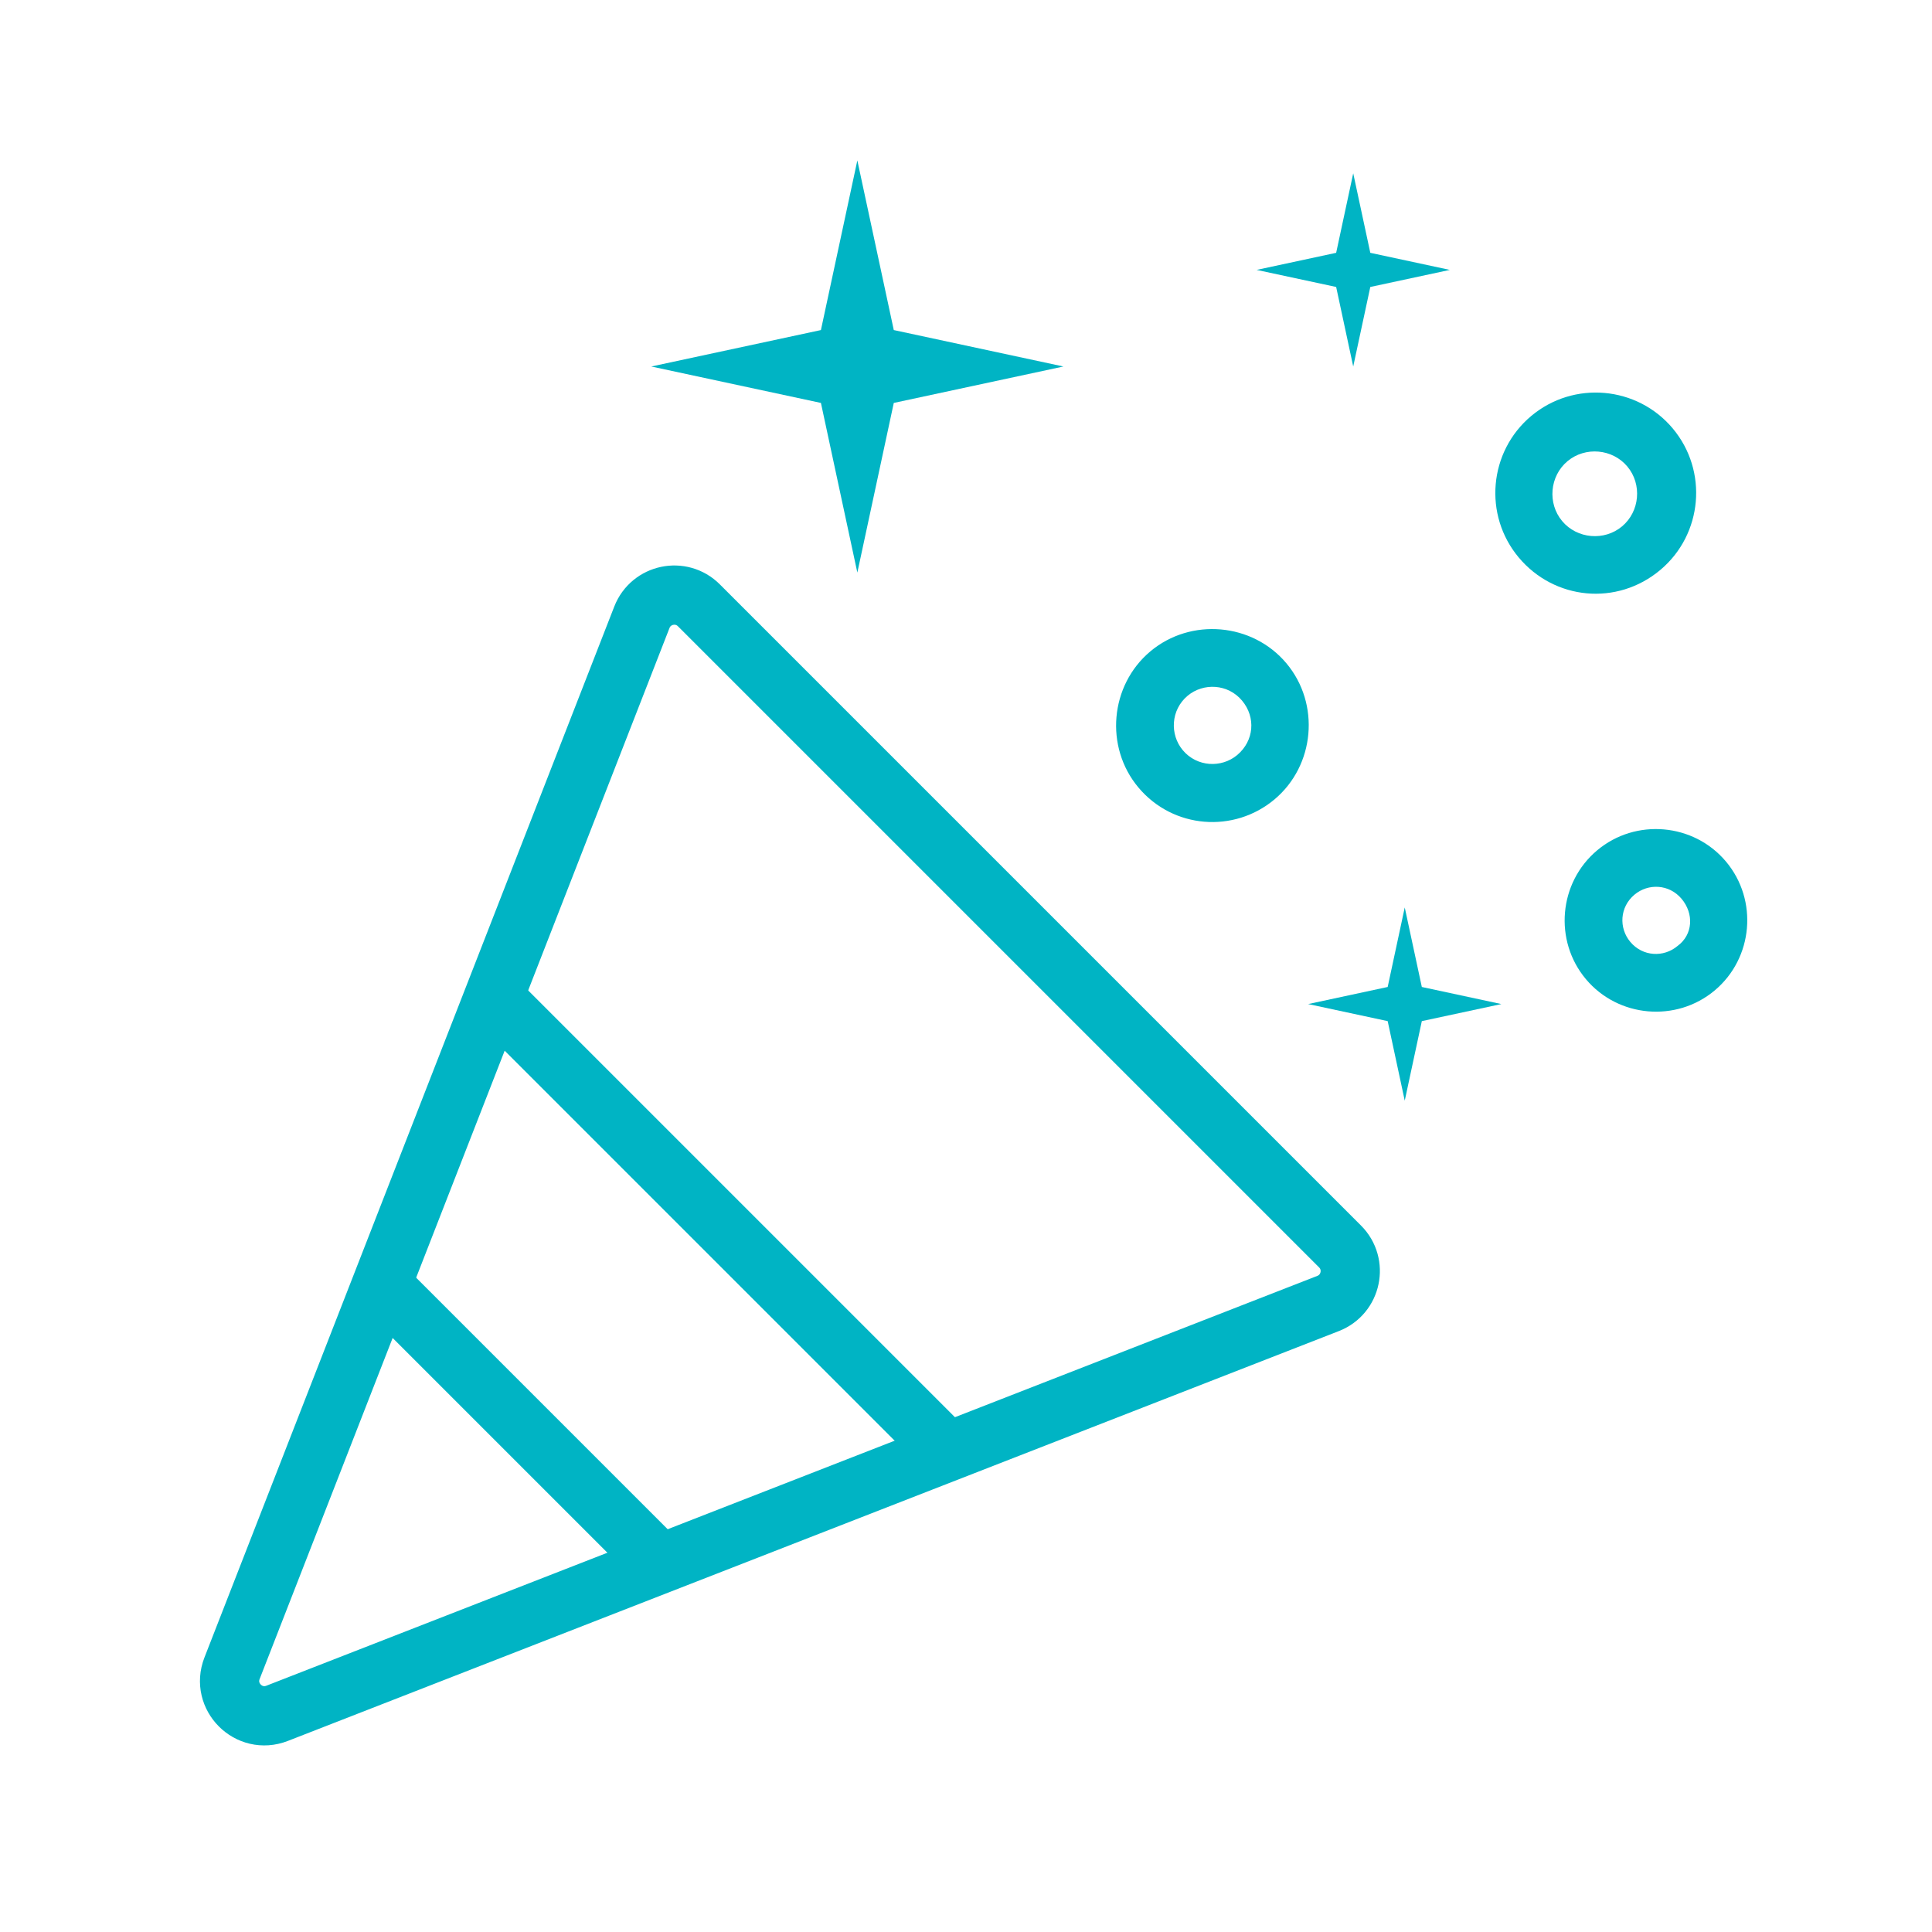 <?xml version="1.0" encoding="UTF-8"?> <svg xmlns="http://www.w3.org/2000/svg" width="150" height="150" viewBox="0 0 150 150" fill="none"> <g clip-path="url(#clip0_1422_211)"> <path d="M18.015 129.526L49.836 47.924C50.544 46.109 52.883 45.618 54.261 46.996L104.042 96.777C105.42 98.154 104.929 100.494 103.114 101.201L21.512 133.023C19.321 133.877 17.161 131.717 18.015 129.526Z" stroke="#00B4C4" stroke-width="4.6"></path> <line x1="51.938" y1="122.081" x2="28.938" y2="99.081" stroke="#00B4C4" stroke-width="4.6"></line> <line x1="73.938" y1="113.081" x2="37.938" y2="77.081" stroke="#00B4C4" stroke-width="4.6"></line> <path d="M66.564 12.455L69.393 25.626L82.564 28.455L69.393 31.283L66.564 44.455L63.736 31.283L50.565 28.455L63.736 25.626L66.564 12.455Z" fill="#00B4C4"></path> <path d="M109.064 70.455L110.39 76.629L116.564 77.955L110.39 79.28L109.064 85.455L107.739 79.28L101.564 77.955L107.739 76.629L109.064 70.455Z" fill="#00B4C4"></path> <path d="M105.064 13.455L106.39 19.629L112.564 20.955L106.39 22.28L105.064 28.455L103.739 22.28L97.564 20.955L103.739 19.629L105.064 13.455Z" fill="#00B4C4"></path> <path d="M88.385 61.139C85.751 57.998 86.171 53.208 89.312 50.573C92.454 47.938 97.243 48.358 99.878 51.5C102.513 54.641 102.093 59.431 98.951 62.066C95.81 64.701 91.084 64.357 88.385 61.139ZM96.43 54.392C95.338 53.089 93.43 52.993 92.204 54.021C90.901 55.113 90.805 57.021 91.833 58.247C92.926 59.55 94.834 59.646 96.059 58.618C97.362 57.526 97.523 55.694 96.43 54.392Z" fill="#00B4C4"></path> <path d="M123.128 76.02C120.622 73.031 121.017 68.523 124.005 66.017C126.993 63.511 131.502 63.906 134.008 66.895C136.514 69.883 136.119 74.391 133.13 76.897C130.142 79.403 125.634 79.008 123.128 76.02ZM130.56 69.786C129.596 68.637 127.97 68.565 126.897 69.465C125.748 70.429 125.676 72.055 126.576 73.128C127.54 74.277 129.166 74.349 130.239 73.449C131.452 72.562 131.524 70.936 130.56 69.786Z" fill="#00B4C4"></path> <path d="M117.917 43.287C115.154 39.992 115.586 35.061 118.881 32.298C122.176 29.535 127.107 29.967 129.87 33.262C132.633 36.557 132.2 41.487 128.906 44.251C125.535 47.078 120.68 46.581 117.917 43.287ZM126.345 36.218C125.189 34.839 123.075 34.653 121.696 35.81C120.317 36.967 120.132 39.08 121.288 40.459C122.445 41.838 124.558 42.024 125.937 40.867C127.317 39.71 127.502 37.597 126.345 36.218Z" fill="#00B4C4"></path> </g> <defs> <clipPath id="clip0_1422_211"> <rect width="150" height="150" fill="white"></rect> </clipPath> </defs> </svg> 
